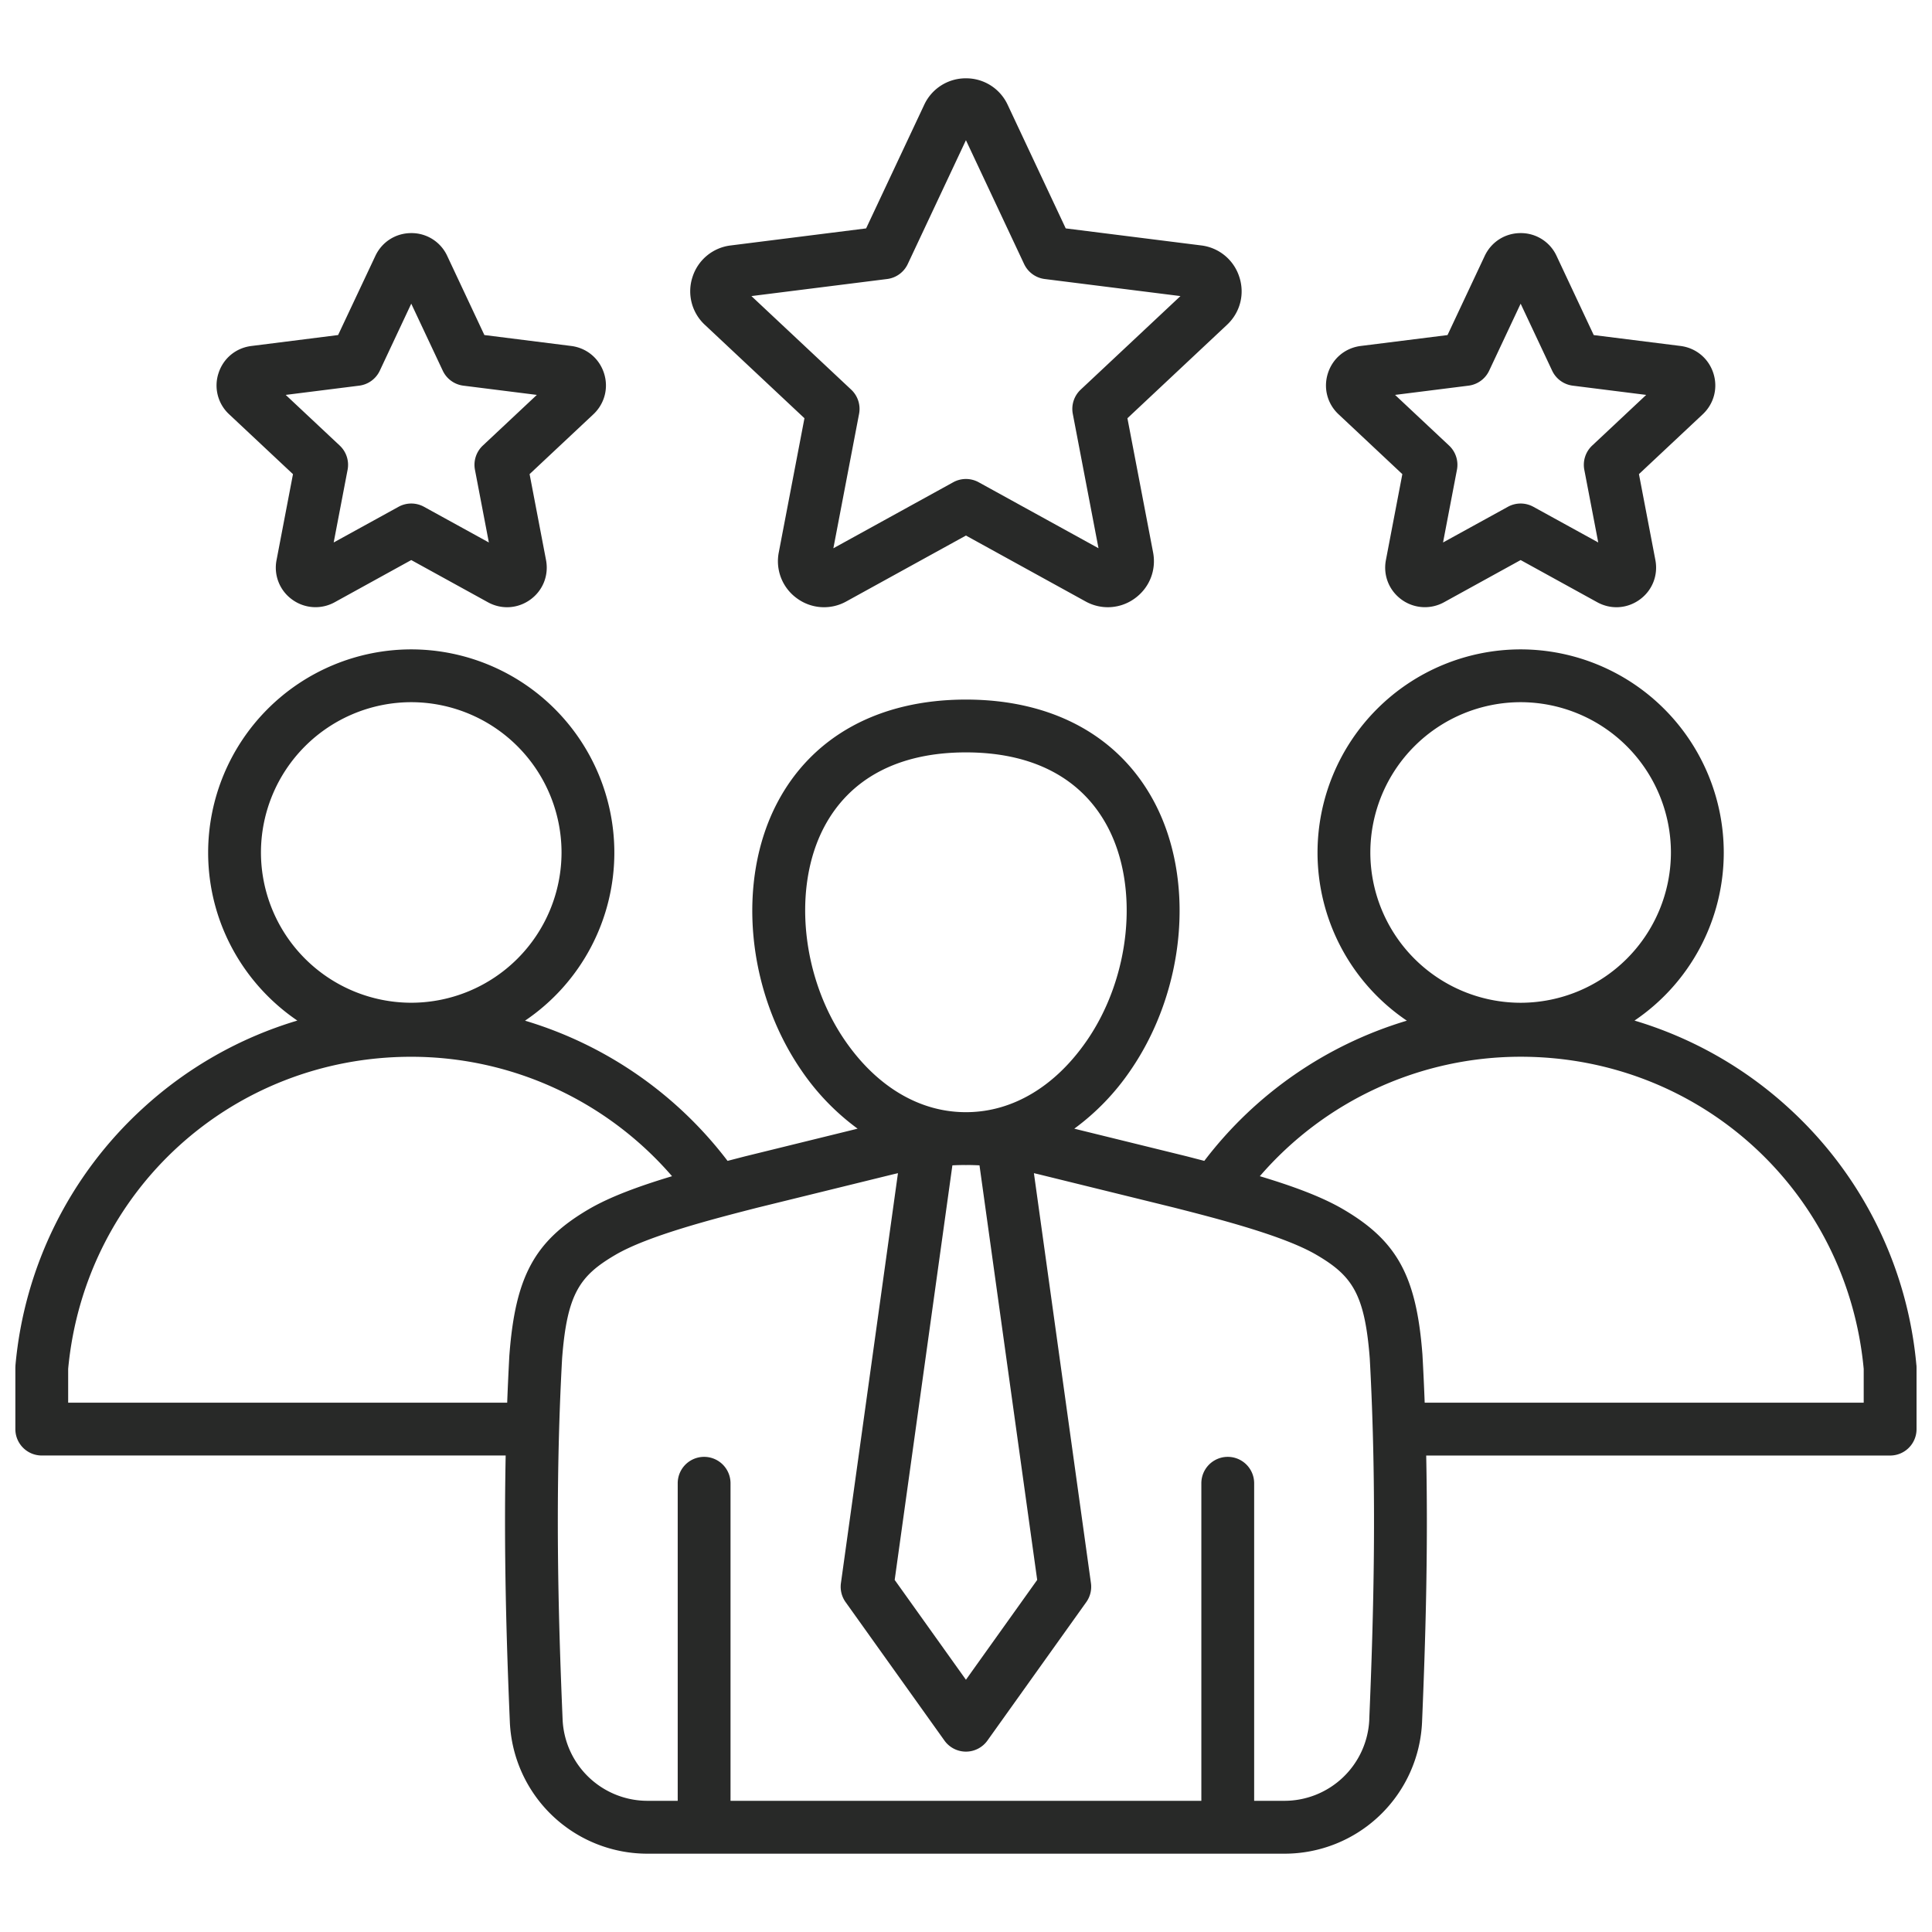 <svg xmlns="http://www.w3.org/2000/svg" width="60" height="60" fill="none"><path fill="#282928" d="M59.516 42.402a12.3 12.3 0 0 0-3.943-7.971 12.3 12.3 0 0 0-4.812-2.736 6.3 6.3 0 0 0 2.772-5.22 6.315 6.315 0 0 0-6.308-6.308 6.315 6.315 0 0 0-6.308 6.308 6.3 6.3 0 0 0 2.774 5.223 12.36 12.36 0 0 0-6.29 4.354l-.54-.14-3.498-.86a7.4 7.4 0 0 0 1.736-1.797c1.715-2.485 2.028-5.907.76-8.323-1.085-2.067-3.167-3.206-5.86-3.206-2.695 0-4.776 1.139-5.861 3.206-1.268 2.416-.956 5.838.759 8.323a7.4 7.4 0 0 0 1.737 1.797l-3.506.862-.533.138a12.35 12.35 0 0 0-6.29-4.354 6.3 6.3 0 0 0 2.774-5.223 6.315 6.315 0 0 0-6.308-6.308 6.315 6.315 0 0 0-6.307 6.308c0 2.168 1.1 4.085 2.77 5.22a12.3 12.3 0 0 0-4.81 2.736 12.3 12.3 0 0 0-3.944 7.97l-.003.074v1.907c0 .453.367.82.82.82h14.407c-.06 3.028.026 5.825.129 8.261a4.276 4.276 0 0 0 4.282 4.105h19.767a4.276 4.276 0 0 0 4.282-4.105c.102-2.436.19-5.233.128-8.26H58.7a.82.82 0 0 0 .82-.82v-1.908l-.002-.073ZM42.557 26.475a4.673 4.673 0 0 1 4.668-4.668 4.673 4.673 0 0 1 4.667 4.668 4.673 4.673 0 0 1-4.667 4.667 4.673 4.673 0 0 1-4.668-4.667M29.94 36.18l.051.002h.012l.052-.002q.18.002.364.011l1.792 12.875-2.213 3.1-2.213-3.1 1.792-12.875a7 7 0 0 1 .363-.01Zm-4.35-10.487c.8-1.522 2.324-2.327 4.408-2.327s3.609.805 4.408 2.327c.98 1.869.705 4.657-.657 6.629-.974 1.411-2.281 2.196-3.688 2.217h-.127c-1.406-.021-2.713-.806-3.687-2.217-1.361-1.973-1.638-4.76-.657-6.629m-17.486.78a4.673 4.673 0 0 1 4.668-4.666 4.673 4.673 0 0 1 4.667 4.667 4.673 4.673 0 0 1-4.668 4.667 4.673 4.673 0 0 1-4.667-4.667Zm7.717 15.593-.002.018q-.04.746-.068 1.477H2.117v-1.05c.517-5.527 5.09-9.692 10.654-9.692 3.128 0 6.077 1.368 8.1 3.709-1.022.307-1.926.638-2.59 1.027-1.675.983-2.273 2.08-2.46 4.511m26.704 11.327a2.64 2.64 0 0 1-2.644 2.533h-.932v-9.862a.82.82 0 1 0-1.64 0v9.862H22.687v-9.862a.82.82 0 1 0-1.64 0v9.862h-.932a2.64 2.64 0 0 1-2.643-2.533c-.136-3.211-.244-7.053-.015-11.21.155-2.01.55-2.565 1.654-3.212 1.018-.597 3.068-1.122 4.416-1.467l4.202-1.033.158-.037-1.771 12.73a.82.82 0 0 0 .144.59l3.07 4.3a.82.82 0 0 0 1.336 0l3.07-4.3a.82.82 0 0 0 .144-.59l-1.771-12.73.158.037 4.194 1.032c1.356.346 3.405.87 4.424 1.468 1.104.647 1.498 1.203 1.654 3.212.228 4.156.12 7.998-.015 11.21Zm15.354-9.832H44.245a85 85 0 0 0-.07-1.495c-.186-2.432-.784-3.528-2.46-4.51-.664-.39-1.567-.721-2.59-1.028a10.7 10.7 0 0 1 8.1-3.71c5.563 0 10.137 4.165 10.654 9.694zM24.983 12.989l-.797 4.165a1.42 1.42 0 0 0 .564 1.428 1.42 1.42 0 0 0 1.533.096l3.715-2.046 3.715 2.046a1.42 1.42 0 0 0 1.532-.096c.454-.33.67-.877.565-1.428l-.797-4.165 3.093-2.902c.41-.384.556-.954.382-1.486a1.42 1.42 0 0 0-1.183-.979l-4.208-.529-1.803-3.838a1.42 1.42 0 0 0-1.296-.823 1.42 1.42 0 0 0-1.296.823l-1.804 3.838-4.208.53a1.42 1.42 0 0 0-1.183.978 1.42 1.42 0 0 0 .382 1.486zm2.568-4.324a.82.82 0 0 0 .64-.465l1.807-3.846L31.805 8.2c.12.254.36.43.64.465l4.215.53-3.099 2.906a.82.82 0 0 0-.244.753l.798 4.172-3.721-2.049a.82.82 0 0 0-.791 0l-3.722 2.05.798-4.173a.82.82 0 0 0-.244-.753l-3.099-2.906zm16 6.06-.51 2.666c-.091.475.095.945.486 1.23a1.23 1.23 0 0 0 1.319.082l2.379-1.31 2.379 1.31c.423.233.928.201 1.319-.082s.577-.755.486-1.23l-.51-2.667 1.98-1.857c.353-.331.479-.822.33-1.28-.15-.46-.54-.782-1.02-.843l-2.694-.338-1.154-2.458a1.22 1.22 0 0 0-1.116-.709c-.483 0-.91.272-1.116.709l-1.155 2.458-2.694.338c-.48.06-.87.383-1.019.843s-.023.95.33 1.28zm2.055-2.748a.82.82 0 0 0 .641-.465l.978-2.081.978 2.08a.82.82 0 0 0 .64.466l2.281.287-1.677 1.573a.82.82 0 0 0-.245.752l.433 2.258-2.015-1.108a.82.82 0 0 0-.791 0l-2.014 1.108.432-2.258a.82.82 0 0 0-.245-.752l-1.677-1.573 2.282-.287ZM9.099 14.724l-.51 2.667a1.22 1.22 0 0 0 .486 1.23 1.23 1.23 0 0 0 1.319.082l2.378-1.31 2.38 1.31c.422.233.928.201 1.319-.082s.577-.755.486-1.23l-.51-2.667 1.98-1.857c.352-.33.479-.822.33-1.28-.15-.46-.54-.783-1.02-.843l-2.694-.339-1.154-2.457a1.22 1.22 0 0 0-1.116-.709c-.483 0-.911.272-1.116.709L10.5 10.405l-2.694.34c-.48.06-.87.382-1.019.842a1.22 1.22 0 0 0 .33 1.28l1.98 1.857Zm2.056-2.747a.82.82 0 0 0 .64-.465l.977-2.081.978 2.08a.82.82 0 0 0 .64.466l2.282.287-1.677 1.573a.82.82 0 0 0-.245.752l.432 2.258-2.014-1.108a.82.82 0 0 0-.791 0l-2.014 1.108.432-2.258a.82.82 0 0 0-.245-.752l-1.677-1.573z"/></svg>